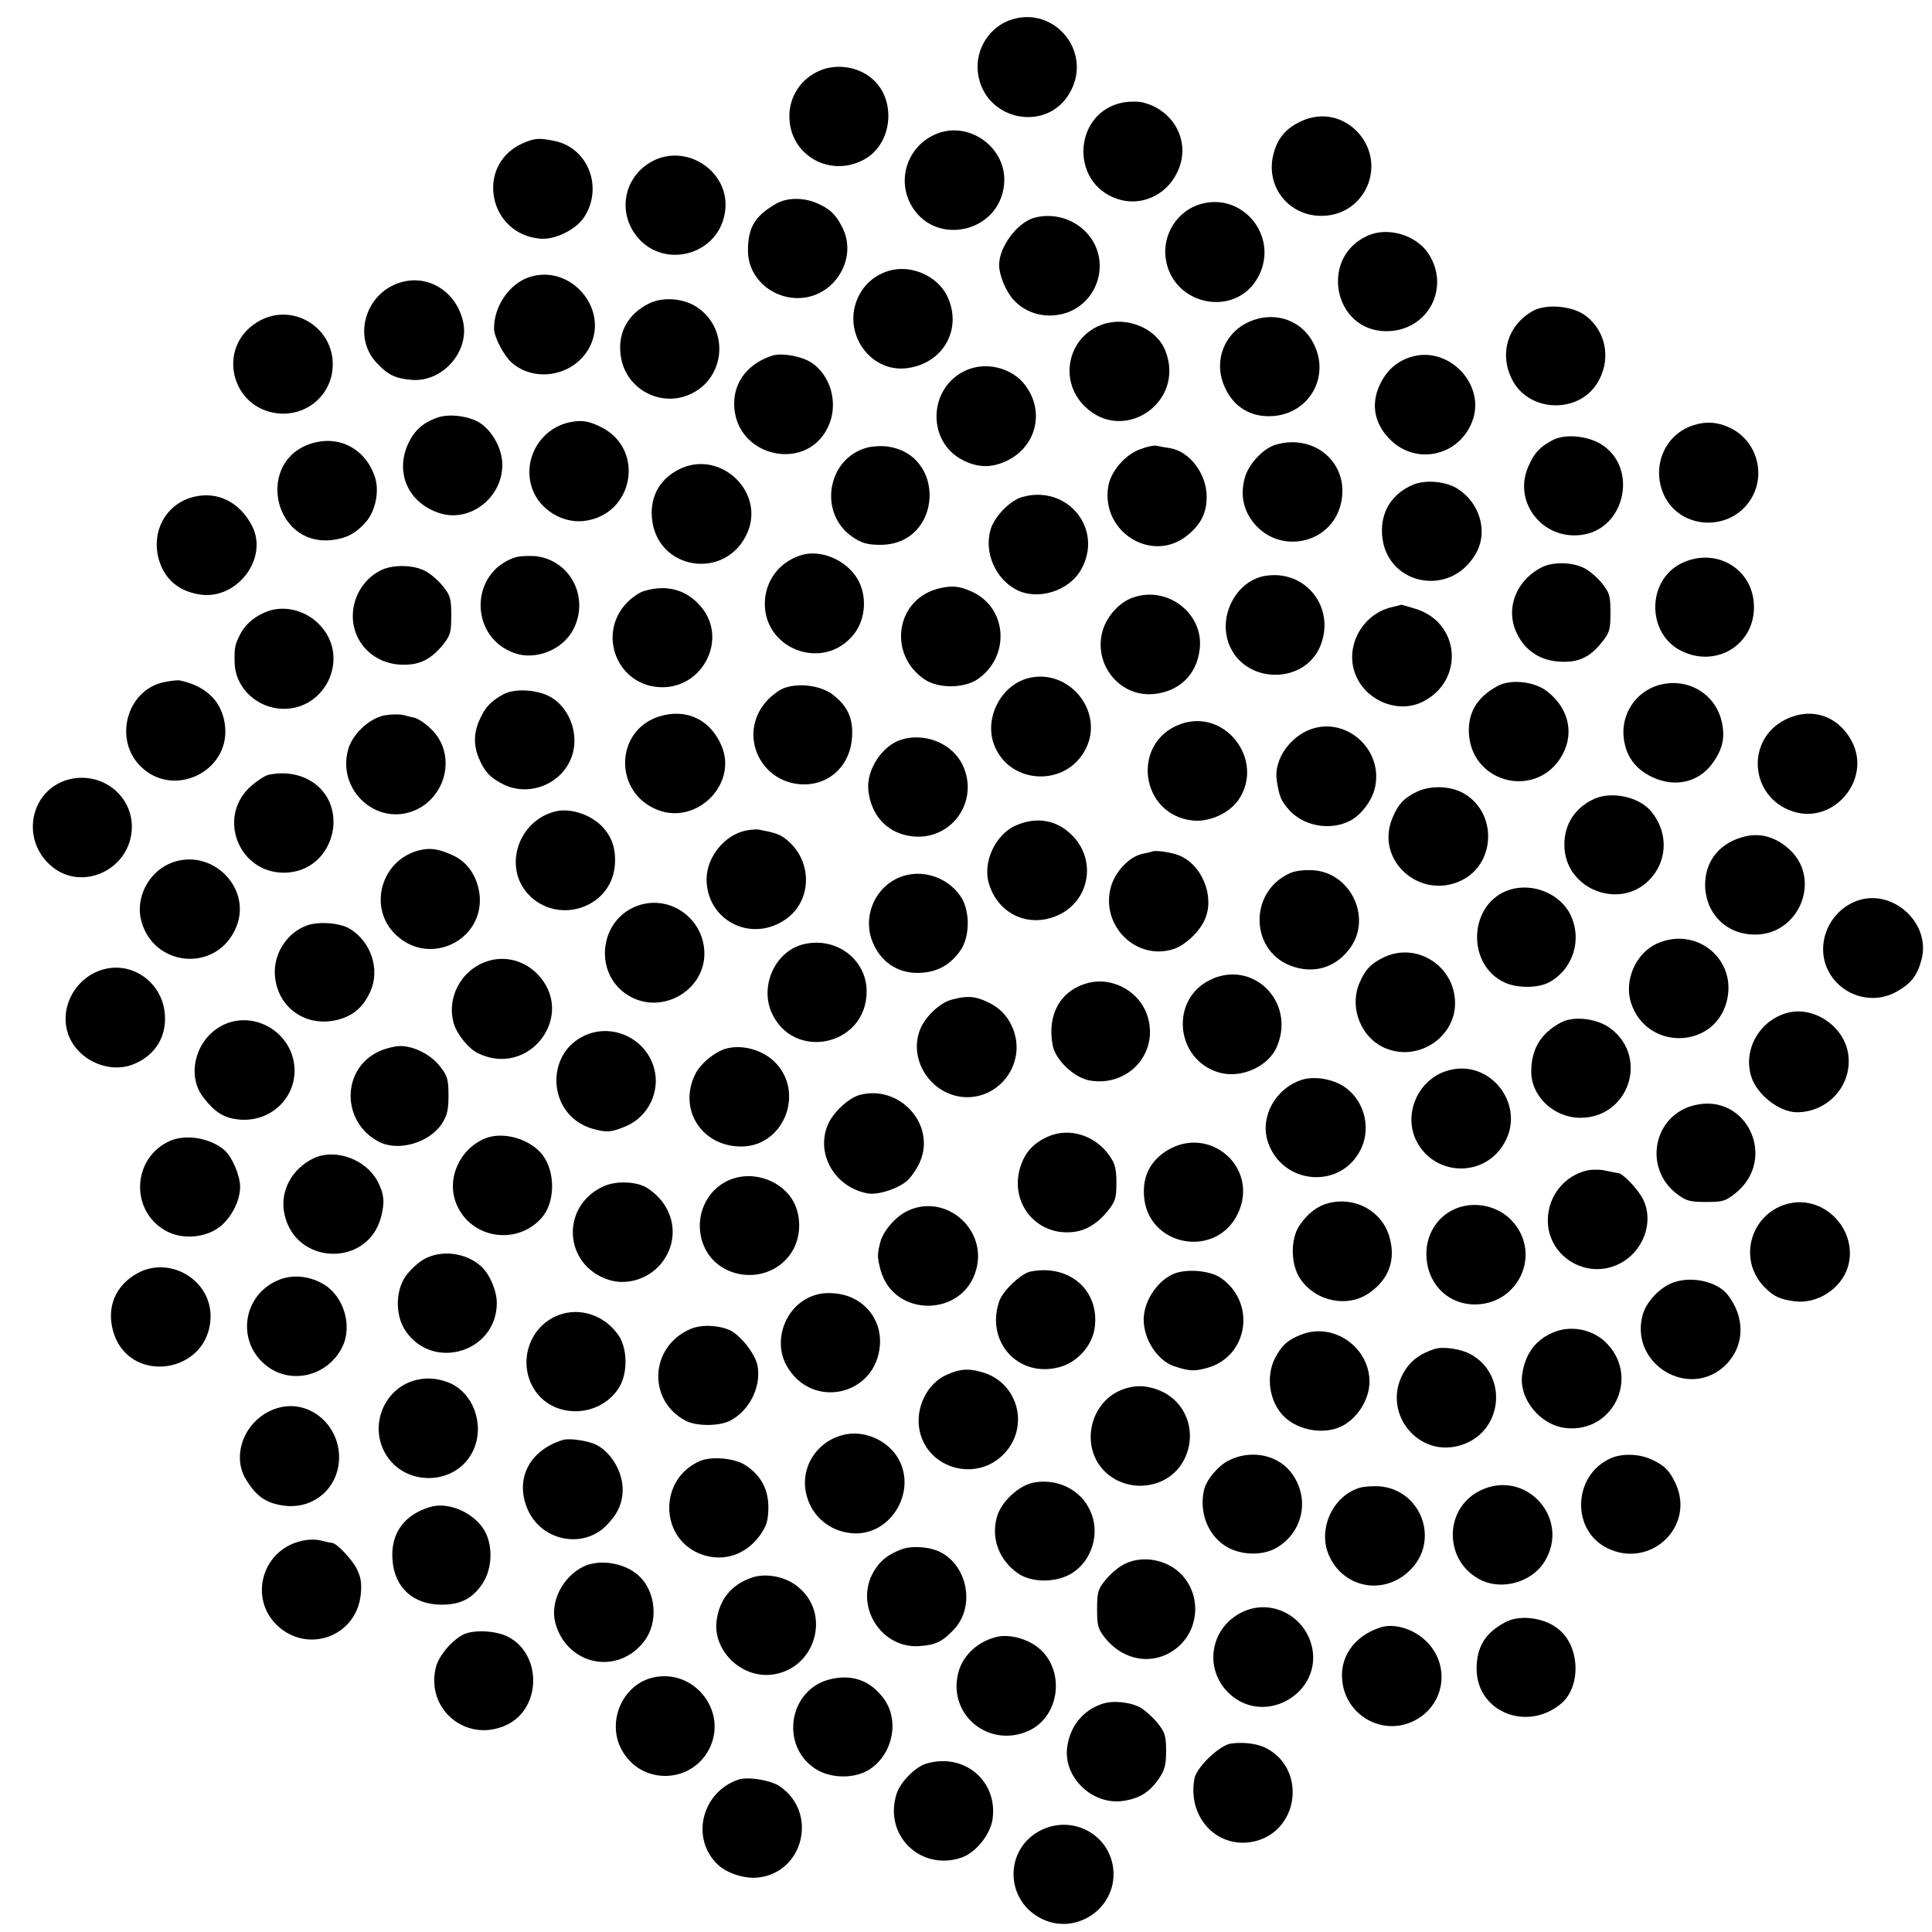<?xml version="1.0" standalone="no"?>
<!DOCTYPE svg PUBLIC "-//W3C//DTD SVG 20010904//EN"
 "http://www.w3.org/TR/2001/REC-SVG-20010904/DTD/svg10.dtd">
<svg version="1.0" xmlns="http://www.w3.org/2000/svg"
 width="700pt" height="700pt" viewBox="0 0 700 700"
 preserveAspectRatio="xMidYMid meet">
<g transform="translate(0,700) scale(0.1,-0.1)"
fill="#000000" stroke="none">
<path d="M3668 6930 c-81 -24 -135 -107 -125 -192 21 -178 258 -224 338 -65
73 143 -60 303 -213 257z"/>
<path d="M2970 6744 c-68 -29 -110 -93 -110 -165 0 -143 151 -227 276 -154 97
57 112 211 27 287 -50 46 -131 59 -193 32z"/>
<path d="M4071 6629 c-182 -33 -198 -292 -22 -350 83 -28 175 12 215 94 53
104 -4 224 -120 255 -16 5 -49 5 -73 1z"/>
<path d="M4715 6561 c-53 -24 -84 -59 -99 -112 -36 -120 51 -234 176 -231 155
3 233 184 130 300 -54 60 -134 77 -207 43z"/>
<path d="M3384 6511 c-94 -44 -133 -156 -86 -248 82 -159 323 -110 340 69 13
134 -132 237 -254 179z"/>
<path d="M1892 6480 c-172 -79 -122 -332 69 -345 53 -3 127 34 156 79 69 107
14 249 -106 275 -59 12 -73 11 -119 -9z"/>
<path d="M2374 6421 c-104 -48 -139 -171 -76 -265 95 -140 314 -84 330 86 13
133 -131 234 -254 179z"/>
<path d="M2814 6263 c-79 -45 -104 -87 -104 -171 0 -95 81 -172 181 -172 130
0 219 142 161 256 -24 48 -47 69 -95 89 -48 20 -105 19 -143 -2z"/>
<path d="M4348 6260 c-81 -24 -135 -107 -125 -192 21 -177 258 -224 338 -67
73 144 -60 305 -213 259z"/>
<path d="M3744 6210 c-60 -19 -124 -105 -124 -170 0 -36 23 -93 51 -125 47
-53 123 -72 194 -48 117 41 158 188 78 283 -48 57 -127 81 -199 60z"/>
<path d="M4955 6146 c-176 -79 -123 -346 68 -346 150 0 234 157 152 282 -45
67 -147 97 -220 64z"/>
<path d="M3221 6019 c-50 -15 -89 -48 -111 -94 -61 -127 40 -276 176 -259 134
17 204 146 144 265 -37 71 -131 111 -209 88z"/>
<path d="M1915 5995 c-71 -25 -125 -105 -125 -185 0 -31 35 -98 64 -124 86
-75 228 -47 282 56 73 140 -71 305 -221 253z"/>
<path d="M1464 5980 c-135 -30 -191 -196 -100 -294 40 -43 67 -57 124 -62 113
-12 214 101 190 210 -23 104 -117 168 -214 146z"/>
<path d="M2355 5902 c-84 -39 -123 -117 -103 -207 23 -103 132 -164 232 -130
143 49 166 240 40 323 -48 31 -119 37 -169 14z"/>
<path d="M5555 5874 c-96 -53 -126 -164 -71 -259 64 -108 231 -112 300 -8 55
83 39 190 -39 249 -47 36 -142 44 -190 18z"/>
<path d="M929 5831 c-145 -92 -92 -312 80 -329 97 -9 182 58 195 153 20 153
-145 259 -275 176z"/>
<path d="M4557 5845 c-109 -28 -165 -139 -122 -242 33 -79 99 -118 183 -110
128 13 200 143 143 259 -37 77 -119 115 -204 93z"/>
<path d="M3996 5825 c-126 -43 -162 -202 -67 -296 141 -141 368 14 293 201
-32 80 -138 125 -226 95z"/>
<path d="M2800 5712 c-87 -27 -140 -93 -140 -174 0 -199 276 -256 346 -71 33
86 -5 191 -82 228 -37 17 -96 26 -124 17z"/>
<path d="M5107 5705 c-50 -17 -85 -50 -108 -100 -33 -70 -19 -141 37 -197 93
-94 247 -62 297 62 55 136 -87 283 -226 235z"/>
<path d="M3515 5664 c-151 -52 -165 -264 -23 -333 54 -26 100 -26 153 -2 110
51 142 180 69 276 -44 58 -129 83 -199 59z"/>
<path d="M1585 5487 c-50 -17 -82 -45 -104 -90 -52 -107 -3 -219 111 -256 110
-36 228 55 228 175 0 58 -36 123 -83 153 -40 24 -110 33 -152 18z"/>
<path d="M2064 5470 c-110 -23 -174 -141 -134 -245 27 -71 106 -120 182 -113
183 18 229 260 65 341 -44 22 -70 26 -113 17z"/>
<path d="M6138 5460 c-107 -32 -157 -153 -108 -256 61 -126 244 -131 316 -9
54 92 16 212 -80 256 -43 20 -84 23 -128 9z"/>
<path d="M5625 5405 c-47 -25 -66 -46 -87 -94 -60 -134 58 -276 204 -247 147
29 190 237 66 322 -50 35 -137 44 -183 19z"/>
<path d="M1131 5394 c-205 -61 -144 -372 69 -351 55 6 89 24 126 66 34 39 49
110 33 161 -33 102 -128 154 -228 124z"/>
<path d="M4623 5389 c-46 -13 -100 -71 -113 -121 -17 -62 -5 -119 36 -167 95
-110 274 -71 311 69 38 144 -88 261 -234 219z"/>
<path d="M3141 5378 c-146 -40 -177 -241 -50 -325 32 -21 52 -27 99 -27 225 0
243 332 19 357 -19 2 -49 0 -68 -5z"/>
<path d="M4133 5373 c-56 -19 -110 -82 -118 -138 -25 -165 162 -278 288 -174
49 40 69 82 69 139 0 83 -61 164 -132 176 -19 3 -42 7 -50 9 -8 2 -34 -3 -57
-12z"/>
<path d="M2470 5304 c-75 -33 -115 -98 -108 -180 16 -191 269 -230 346 -54 63
145 -92 297 -238 234z"/>
<path d="M5120 5244 c-72 -31 -112 -89 -113 -164 -2 -199 253 -256 345 -77 38
76 8 175 -69 225 -42 28 -117 35 -163 16z"/>
<path d="M703 5200 c-101 -24 -157 -125 -127 -229 21 -70 71 -113 148 -125
133 -21 249 129 190 247 -44 87 -125 128 -211 107z"/>
<path d="M3703 5199 c-44 -13 -100 -70 -114 -118 -24 -82 17 -178 94 -218 78
-40 192 -4 235 75 81 147 -52 308 -215 261z"/>
<path d="M2908 4990 c-76 -21 -128 -82 -136 -159 -17 -181 213 -271 324 -126
41 54 46 138 11 197 -39 67 -129 107 -199 88z"/>
<path d="M1868 4981 c-168 -54 -169 -291 -2 -348 76 -26 173 13 211 86 60 115
-10 252 -137 266 -25 2 -57 0 -72 -4z"/>
<path d="M6090 4958 c-125 -64 -123 -256 3 -317 125 -61 262 22 262 159 0 139
-139 221 -265 158z"/>
<path d="M5585 4944 c-95 -49 -133 -155 -87 -243 29 -59 84 -94 150 -98 69 -5
111 14 156 70 28 35 31 46 31 107 0 61 -3 72 -31 107 -17 21 -46 46 -65 55
-43 22 -115 23 -154 2z"/>
<path d="M1385 4936 c-46 -20 -84 -64 -99 -115 -33 -113 43 -221 162 -229 68
-4 111 16 157 72 27 34 30 45 30 106 0 61 -3 72 -31 107 -17 21 -46 46 -65 55
-40 21 -112 23 -154 4z"/>
<path d="M4581 4913 c-110 -21 -174 -160 -121 -263 65 -128 262 -126 321 3 63
141 -49 287 -200 260z"/>
<path d="M3391 4865 c-147 -45 -172 -237 -42 -326 49 -34 143 -34 193 0 118
81 109 256 -18 316 -48 23 -81 25 -133 10z"/>
<path d="M2335 4859 c-17 -4 -45 -24 -63 -42 -112 -116 -33 -307 128 -307 148
0 235 174 143 288 -52 64 -124 86 -208 61z"/>
<path d="M4105 4835 c-53 -18 -101 -75 -113 -132 -25 -117 67 -226 183 -218
96 7 162 70 172 165 14 128 -118 229 -242 185z"/>
<path d="M5042 4800 c-113 -27 -176 -155 -125 -257 43 -88 155 -128 239 -85
152 78 134 289 -30 337 -27 8 -50 15 -50 14 -1 -1 -16 -5 -34 -9z"/>
<path d="M975 4787 c-45 -15 -83 -45 -102 -80 -22 -41 -24 -53 -23 -106 1 -85
69 -157 157 -168 165 -19 266 178 154 300 -48 53 -123 74 -186 54z"/>
<path d="M3726 4543 c-102 -26 -163 -150 -122 -247 59 -141 261 -147 330 -9
68 135 -61 293 -208 256z"/>
<path d="M592 4528 c-135 -30 -182 -212 -79 -308 117 -111 315 -17 303 143 -7
91 -65 151 -166 172 -8 1 -34 -2 -58 -7z"/>
<path d="M5425 4514 c-77 -42 -110 -102 -102 -182 18 -170 237 -223 330 -80
53 82 35 178 -46 242 -46 37 -133 47 -182 20z"/>
<path d="M6011 4518 c-83 -23 -138 -104 -128 -191 8 -67 41 -112 102 -142 81
-39 167 -21 218 47 39 53 49 98 34 158 -25 99 -125 156 -226 128z"/>
<path d="M2841 4507 c-19 -7 -49 -30 -66 -50 -104 -121 -17 -302 143 -299 93
2 163 73 169 170 5 68 -15 112 -68 154 -43 34 -123 45 -178 25z"/>
<path d="M1825 4485 c-46 -25 -66 -46 -86 -90 -23 -49 -24 -94 -4 -142 20 -48
41 -71 87 -94 95 -48 215 0 250 101 26 74 -4 166 -68 209 -46 32 -135 39 -179
16z"/>
<path d="M1392 4408 c-56 -12 -116 -69 -131 -125 -40 -147 105 -278 242 -219
103 44 144 174 83 266 -21 32 -68 69 -91 71 -2 0 -17 4 -32 8 -16 4 -47 3 -71
-1z"/>
<path d="M2391 4405 c-165 -50 -169 -278 -7 -340 141 -54 288 94 231 231 -40
96 -126 138 -224 109z"/>
<path d="M6469 4393 c-146 -73 -129 -282 27 -333 148 -49 287 117 213 255 -50
93 -147 124 -240 78z"/>
<path d="M4276 4376 c-180 -67 -145 -330 47 -349 59 -6 132 27 165 76 96 143
-50 333 -212 273z"/>
<path d="M4735 4352 c-72 -34 -120 -113 -109 -180 9 -58 15 -73 45 -107 52
-58 149 -76 220 -39 38 19 77 69 89 113 39 146 -110 275 -245 213z"/>
<path d="M3265 4320 c-69 -22 -126 -109 -119 -182 9 -88 63 -151 145 -166 148
-28 261 119 197 256 -37 78 -136 119 -223 92z"/>
<path d="M974 4193 c-12 -2 -40 -20 -62 -39 -128 -109 -50 -317 118 -316 190
2 248 265 76 343 -39 17 -84 22 -132 12z"/>
<path d="M263 4179 c-152 -28 -196 -222 -72 -321 108 -86 273 -11 286 130 11
118 -95 212 -214 191z"/>
<path d="M5135 4132 c-48 -23 -69 -45 -90 -96 -64 -152 99 -299 250 -226 120
58 131 233 19 309 -48 33 -125 38 -179 13z"/>
<path d="M5775 4105 c-69 -32 -107 -91 -107 -166 0 -165 211 -243 317 -117 59
70 57 169 -5 241 -45 51 -142 71 -205 42z"/>
<path d="M2008 4059 c-132 -36 -184 -201 -95 -298 104 -113 296 -54 314 97 7
62 -9 112 -49 151 -44 43 -118 65 -170 50z"/>
<path d="M3680 4009 c-73 -33 -119 -130 -98 -207 31 -111 141 -165 247 -120
118 50 147 200 55 292 -56 56 -129 68 -204 35z"/>
<path d="M2704 3991 c-78 -15 -144 -96 -144 -177 1 -147 157 -230 282 -148 97
63 105 203 17 284 -29 26 -45 32 -109 44 -8 2 -29 0 -46 -3z"/>
<path d="M6325 3970 c-92 -21 -148 -88 -147 -178 2 -106 82 -182 188 -178 151
5 229 191 127 299 -48 50 -109 71 -168 57z"/>
<path d="M1522 3920 c-145 -34 -193 -218 -80 -314 122 -105 309 -11 296 148
-6 65 -41 120 -93 145 -53 25 -83 30 -123 21z"/>
<path d="M4175 3915 c-5 -2 -22 -6 -37 -9 -46 -10 -96 -63 -112 -116 -42 -141
90 -274 228 -228 41 14 94 64 112 108 36 83 -12 199 -95 231 -28 11 -82 19
-96 14z"/>
<path d="M612 3870 c-77 -35 -122 -127 -100 -207 44 -164 263 -187 338 -35 75
149 -85 310 -238 242z"/>
<path d="M4673 3836 c-154 -70 -143 -293 18 -340 79 -24 154 3 202 71 78 110
0 271 -135 280 -32 2 -66 -2 -85 -11z"/>
<path d="M3261 3822 c-87 -34 -133 -134 -104 -223 29 -85 100 -132 188 -123
57 5 102 32 136 82 34 51 34 144 -1 195 -48 70 -141 100 -219 69z"/>
<path d="M5472 3777 c-151 -46 -163 -273 -18 -338 46 -20 118 -19 157 1 88 47
123 154 79 246 -37 75 -134 116 -218 91z"/>
<path d="M6720 3733 c-97 -41 -142 -157 -97 -248 45 -91 158 -128 247 -79 54
30 76 58 92 117 36 136 -112 265 -242 210z"/>
<path d="M2309 3718 c-143 -53 -159 -254 -27 -328 115 -65 264 17 270 147 5
131 -123 225 -243 181z"/>
<path d="M1112 3647 c-73 -27 -121 -102 -116 -180 8 -117 112 -191 227 -162
58 15 93 46 119 103 36 80 2 181 -75 227 -36 22 -113 27 -155 12z"/>
<path d="M6003 3581 c-77 -35 -120 -135 -93 -216 57 -172 301 -167 346 6 40
152 -109 275 -253 210z"/>
<path d="M2908 3578 c-98 -26 -154 -146 -114 -243 77 -182 346 -126 346 73 0
117 -113 201 -232 170z"/>
<path d="M5015 3532 c-48 -23 -69 -45 -90 -95 -38 -91 9 -203 100 -237 117
-45 247 43 247 165 0 134 -138 223 -257 167z"/>
<path d="M1765 3517 c-95 -31 -149 -134 -120 -228 11 -36 52 -87 83 -103 189
-97 366 139 216 288 -48 47 -117 64 -179 43z"/>
<path d="M384 3490 c-104 -23 -169 -132 -139 -231 30 -97 148 -153 241 -114
80 33 122 106 110 192 -14 104 -113 175 -212 153z"/>
<path d="M4383 3449 c-145 -72 -124 -289 34 -335 80 -23 180 22 210 95 68 162
-89 317 -244 240z"/>
<path d="M3940 3438 c-98 -27 -147 -114 -126 -225 10 -54 78 -118 135 -128
136 -23 246 94 211 225 -25 95 -126 153 -220 128z"/>
<path d="M3448 3378 c-42 -11 -94 -60 -113 -105 -45 -106 31 -232 148 -247
131 -16 234 114 190 239 -18 50 -48 83 -98 106 -44 20 -71 22 -127 7z"/>
<path d="M6465 3327 c-95 -32 -149 -134 -120 -227 20 -66 101 -129 165 -130
112 0 200 96 187 206 -12 107 -132 186 -232 151z"/>
<path d="M810 3287 c-101 -48 -138 -184 -71 -266 41 -52 72 -71 124 -77 130
-14 231 100 198 224 -30 108 -151 166 -251 119z"/>
<path d="M5655 3295 c-74 -40 -108 -98 -107 -181 2 -89 84 -164 178 -164 173
0 248 214 113 321 -49 39 -136 50 -184 24z"/>
<path d="M2136 3255 c-166 -57 -158 -297 12 -345 52 -14 67 -13 123 11 78 34
122 125 99 208 -27 101 -136 159 -234 126z"/>
<path d="M1374 3191 c-138 -63 -138 -257 -1 -328 70 -36 181 -4 227 64 20 31
25 50 25 104 0 57 -4 71 -29 103 -33 44 -95 76 -146 76 -19 0 -54 -9 -76 -19z"/>
<path d="M2636 3202 c-41 -9 -96 -53 -116 -92 -65 -128 22 -265 167 -264 156
1 232 202 116 310 -43 40 -111 59 -167 46z"/>
<path d="M5233 3117 c-100 -37 -149 -159 -100 -253 63 -121 232 -132 309 -19
99 144 -45 332 -209 272z"/>
<path d="M4715 3087 c-94 -31 -150 -133 -122 -222 51 -159 266 -177 338 -28
40 83 8 187 -71 232 -43 24 -104 32 -145 18z"/>
<path d="M3112 3032 c-39 -12 -94 -63 -112 -106 -46 -106 24 -228 144 -250 40
-7 118 20 148 51 15 16 34 45 42 65 57 136 -77 281 -222 240z"/>
<path d="M6137 2995 c-147 -37 -184 -228 -61 -321 33 -25 46 -29 105 -29 60 0
71 3 106 31 156 124 42 368 -150 319z"/>
<path d="M3795 2881 c-53 -24 -83 -59 -99 -112 -38 -127 58 -246 189 -233 48
4 91 30 129 77 27 34 31 46 31 101 0 50 -5 70 -24 97 -52 76 -148 106 -226 70z"/>
<path d="M1757 2875 c-93 -39 -141 -148 -103 -238 52 -125 218 -151 308 -50
50 56 51 166 4 228 -45 59 -144 87 -209 60z"/>
<path d="M615 2866 c-136 -61 -145 -252 -15 -325 58 -33 142 -27 195 13 43 33
75 95 75 146 0 41 -29 108 -56 132 -51 45 -141 60 -199 34z"/>
<path d="M4226 2830 c-59 -38 -86 -92 -81 -163 12 -183 261 -230 340 -64 79
166 -103 325 -259 227z"/>
<path d="M1140 2805 c-83 -38 -128 -122 -109 -206 41 -183 299 -191 349 -11
15 56 12 86 -12 132 -42 79 -151 119 -228 85z"/>
<path d="M5754 2760 c-85 -18 -145 -92 -146 -180 -1 -131 138 -218 257 -160
89 43 130 153 87 237 -19 36 -73 93 -90 93 -4 0 -23 4 -42 8 -19 5 -49 5 -66
2z"/>
<path d="M2641 2724 c-83 -36 -126 -134 -96 -224 45 -139 240 -163 322 -39 38
57 38 141 1 197 -48 71 -148 101 -227 66z"/>
<path d="M2185 2701 c-155 -72 -143 -285 20 -338 65 -21 142 2 188 56 74 88
53 211 -47 276 -38 25 -115 28 -161 6z"/>
<path d="M4814 2641 c-40 -10 -76 -37 -105 -80 -34 -49 -33 -141 1 -193 56
-84 173 -108 252 -52 71 50 96 120 72 203 -27 93 -123 146 -220 122z"/>
<path d="M6484 2640 c-136 -30 -190 -195 -96 -298 35 -38 59 -50 116 -57 81
-10 167 46 191 124 39 129 -80 260 -211 231z"/>
<path d="M5303 2630 c-81 -18 -136 -90 -135 -175 1 -100 70 -175 164 -181 167
-9 259 183 145 304 -42 45 -111 66 -174 52z"/>
<path d="M3293 2615 c-44 -19 -91 -71 -103 -114 -12 -45 -12 -57 1 -104 48
-172 299 -170 346 3 40 145 -107 275 -244 215z"/>
<path d="M1535 2437 c-21 -12 -51 -40 -66 -62 -37 -54 -37 -143 1 -198 100
-146 330 -75 330 102 0 45 -26 105 -57 133 -55 50 -145 61 -208 25z"/>
<path d="M500 2388 c-80 -43 -114 -121 -91 -208 54 -202 351 -160 354 50 1
132 -146 220 -263 158z"/>
<path d="M3734 2393 c-35 -7 -102 -71 -114 -109 -49 -146 69 -276 216 -238 65
16 120 76 130 141 20 136 -90 234 -232 206z"/>
<path d="M4265 2389 c-57 -16 -112 -85 -120 -152 -10 -75 43 -165 109 -187 57
-19 75 -19 124 -5 146 44 173 237 45 325 -35 24 -108 33 -158 19z"/>
<path d="M1004 2360 c-124 -55 -147 -217 -44 -304 89 -75 224 -45 279 61 40
78 7 189 -70 232 -53 30 -115 34 -165 11z"/>
<path d="M6065 2354 c-49 -16 -100 -70 -113 -117 -50 -180 171 -312 302 -181
68 69 70 172 4 255 -37 45 -127 66 -193 43z"/>
<path d="M2933 2300 c-91 -41 -132 -161 -83 -248 90 -161 323 -110 338 73 8
99 -63 181 -165 189 -33 3 -62 -1 -90 -14z"/>
<path d="M2026 2236 c-112 -41 -154 -180 -85 -278 71 -99 229 -94 299 10 35
52 35 144 1 194 -50 72 -137 102 -215 74z"/>
<path d="M2500 2184 c-146 -64 -155 -259 -15 -332 39 -20 122 -20 161 1 69 36
112 121 99 197 -7 44 -65 116 -104 132 -44 18 -104 19 -141 2z"/>
<path d="M5637 2176 c-71 -26 -111 -79 -122 -157 -12 -88 66 -183 158 -193
168 -19 267 177 153 302 -46 52 -124 71 -189 48z"/>
<path d="M4716 2165 c-50 -19 -73 -40 -97 -87 -32 -64 -21 -150 27 -204 47
-52 138 -73 205 -46 63 25 112 100 111 169 -3 124 -131 212 -246 168z"/>
<path d="M5200 2113 c-49 -15 -84 -39 -107 -74 -99 -149 46 -334 212 -271 142
54 157 251 24 325 -33 19 -99 29 -129 20z"/>
<path d="M3430 2019 c-72 -32 -115 -122 -98 -203 30 -141 211 -188 309 -80 91
100 45 258 -85 293 -50 14 -78 11 -126 -10z"/>
<path d="M1497 1997 c-103 -32 -155 -153 -107 -252 66 -136 268 -133 327 5 39
93 -4 206 -92 241 -44 17 -85 19 -128 6z"/>
<path d="M4050 1958 c-102 -51 -131 -194 -56 -280 83 -94 240 -77 296 33 49
95 10 208 -84 249 -54 24 -105 23 -156 -2z"/>
<path d="M1008 1899 c-114 -32 -174 -164 -117 -259 39 -64 75 -88 144 -96 113
-11 202 78 193 192 -10 114 -116 193 -220 163z"/>
<path d="M3055 1801 c-100 -25 -159 -124 -132 -221 20 -75 84 -128 162 -135
144 -14 245 159 163 281 -42 61 -123 93 -193 75z"/>
<path d="M2040 1783 c-125 -38 -178 -147 -125 -259 54 -111 204 -136 286 -47
34 36 49 66 54 106 9 69 -33 150 -94 182 -30 15 -97 25 -121 18z"/>
<path d="M4453 1709 c-39 -19 -83 -71 -91 -109 -17 -78 13 -158 74 -199 52
-36 136 -40 189 -9 101 59 123 189 48 279 -51 60 -144 76 -220 38z"/>
<path d="M5835 1716 c-137 -62 -143 -262 -10 -326 156 -75 318 80 246 235 -22
48 -44 69 -94 90 -44 18 -102 19 -142 1z"/>
<path d="M2535 1706 c-152 -67 -145 -286 10 -339 79 -27 159 1 209 71 24 34
29 52 30 99 0 66 -25 115 -81 153 -39 27 -125 35 -168 16z"/>
<path d="M3743 1628 c-52 -11 -114 -68 -130 -121 -24 -78 6 -160 76 -208 51
-35 142 -34 198 3 71 47 99 144 64 222 -34 79 -121 121 -208 104z"/>
<path d="M4928 1610 c-98 -28 -154 -149 -114 -243 52 -122 201 -150 296 -55
108 108 39 292 -114 303 -22 1 -53 -1 -68 -5z"/>
<path d="M5362 1599 c-134 -67 -130 -260 6 -325 77 -36 181 -6 227 66 99 157
-67 341 -233 259z"/>
<path d="M1559 1540 c-95 -28 -144 -96 -137 -191 7 -101 75 -163 178 -163 69
0 112 22 148 76 38 57 39 147 2 201 -41 60 -128 96 -191 77z"/>
<path d="M1081 1414 c-134 -39 -177 -206 -78 -302 110 -106 288 -42 304 110 4
43 1 63 -15 95 -19 36 -73 93 -90 93 -4 0 -23 4 -42 9 -23 5 -51 3 -79 -5z"/>
<path d="M3265 1386 c-53 -20 -83 -47 -106 -92 -59 -123 39 -269 174 -258 58
4 83 17 124 61 76 81 50 228 -49 279 -39 20 -105 25 -143 10z"/>
<path d="M4070 1331 c-19 -10 -48 -35 -65 -56 -27 -33 -30 -44 -30 -105 0 -61
3 -72 30 -106 73 -89 189 -100 269 -26 72 68 76 183 8 256 -53 57 -146 73
-212 37z"/>
<path d="M2114 1324 c-76 -37 -122 -129 -102 -204 41 -152 223 -192 320 -69
55 68 46 183 -19 241 -50 46 -142 60 -199 32z"/>
<path d="M2724 1284 c-73 -25 -116 -77 -127 -152 -17 -108 84 -210 195 -200
163 16 224 224 95 322 -45 35 -114 47 -163 30z"/>
<path d="M4505 1161 c-133 -61 -147 -236 -26 -317 123 -81 293 22 278 168 -14
124 -142 199 -252 149z"/>
<path d="M5455 1123 c-73 -38 -105 -90 -105 -169 0 -157 184 -231 308 -125 69
60 67 198 -5 263 -50 46 -143 60 -198 31z"/>
<path d="M5000 1103 c-95 -31 -149 -110 -136 -199 16 -121 145 -193 255 -141
113 53 139 196 53 286 -46 48 -120 72 -172 54z"/>
<path d="M1684 1080 c-40 -16 -92 -75 -104 -118 -41 -155 112 -281 257 -211
125 60 127 256 3 319 -41 21 -117 26 -156 10z"/>
<path d="M3615 1070 c-70 -15 -127 -67 -143 -131 -39 -152 111 -275 255 -210
116 53 134 226 31 304 -39 30 -100 46 -143 37z"/>
<path d="M2358 920 c-111 -32 -163 -172 -99 -271 73 -116 244 -110 309 11 74
140 -57 302 -210 260z"/>
<path d="M3005 915 c-147 -38 -179 -239 -52 -323 56 -37 145 -38 199 -2 83 56
107 174 52 253 -49 68 -116 93 -199 72z"/>
<path d="M3995 827 c-69 -22 -117 -79 -128 -155 -17 -109 90 -214 203 -197 59
9 94 31 128 79 22 33 27 50 27 102 0 55 -4 67 -31 101 -17 21 -44 45 -60 55
-37 21 -100 28 -139 15z"/>
<path d="M4461 683 c-41 -5 -125 -85 -133 -126 -28 -145 88 -263 224 -227 156
43 180 261 36 336 -31 16 -79 23 -127 17z"/>
<path d="M3356 610 c-40 -12 -93 -66 -107 -108 -49 -149 84 -282 233 -233 52
17 105 82 114 138 21 140 -103 244 -240 203z"/>
<path d="M2675 552 c-134 -46 -174 -215 -73 -309 32 -30 94 -50 141 -46 168
15 223 235 82 331 -32 22 -116 36 -150 24z"/>
<path d="M3772 369 c-133 -66 -133 -252 0 -320 125 -64 273 36 262 175 -11
128 -146 202 -262 145z"/>
</g>
</svg>
